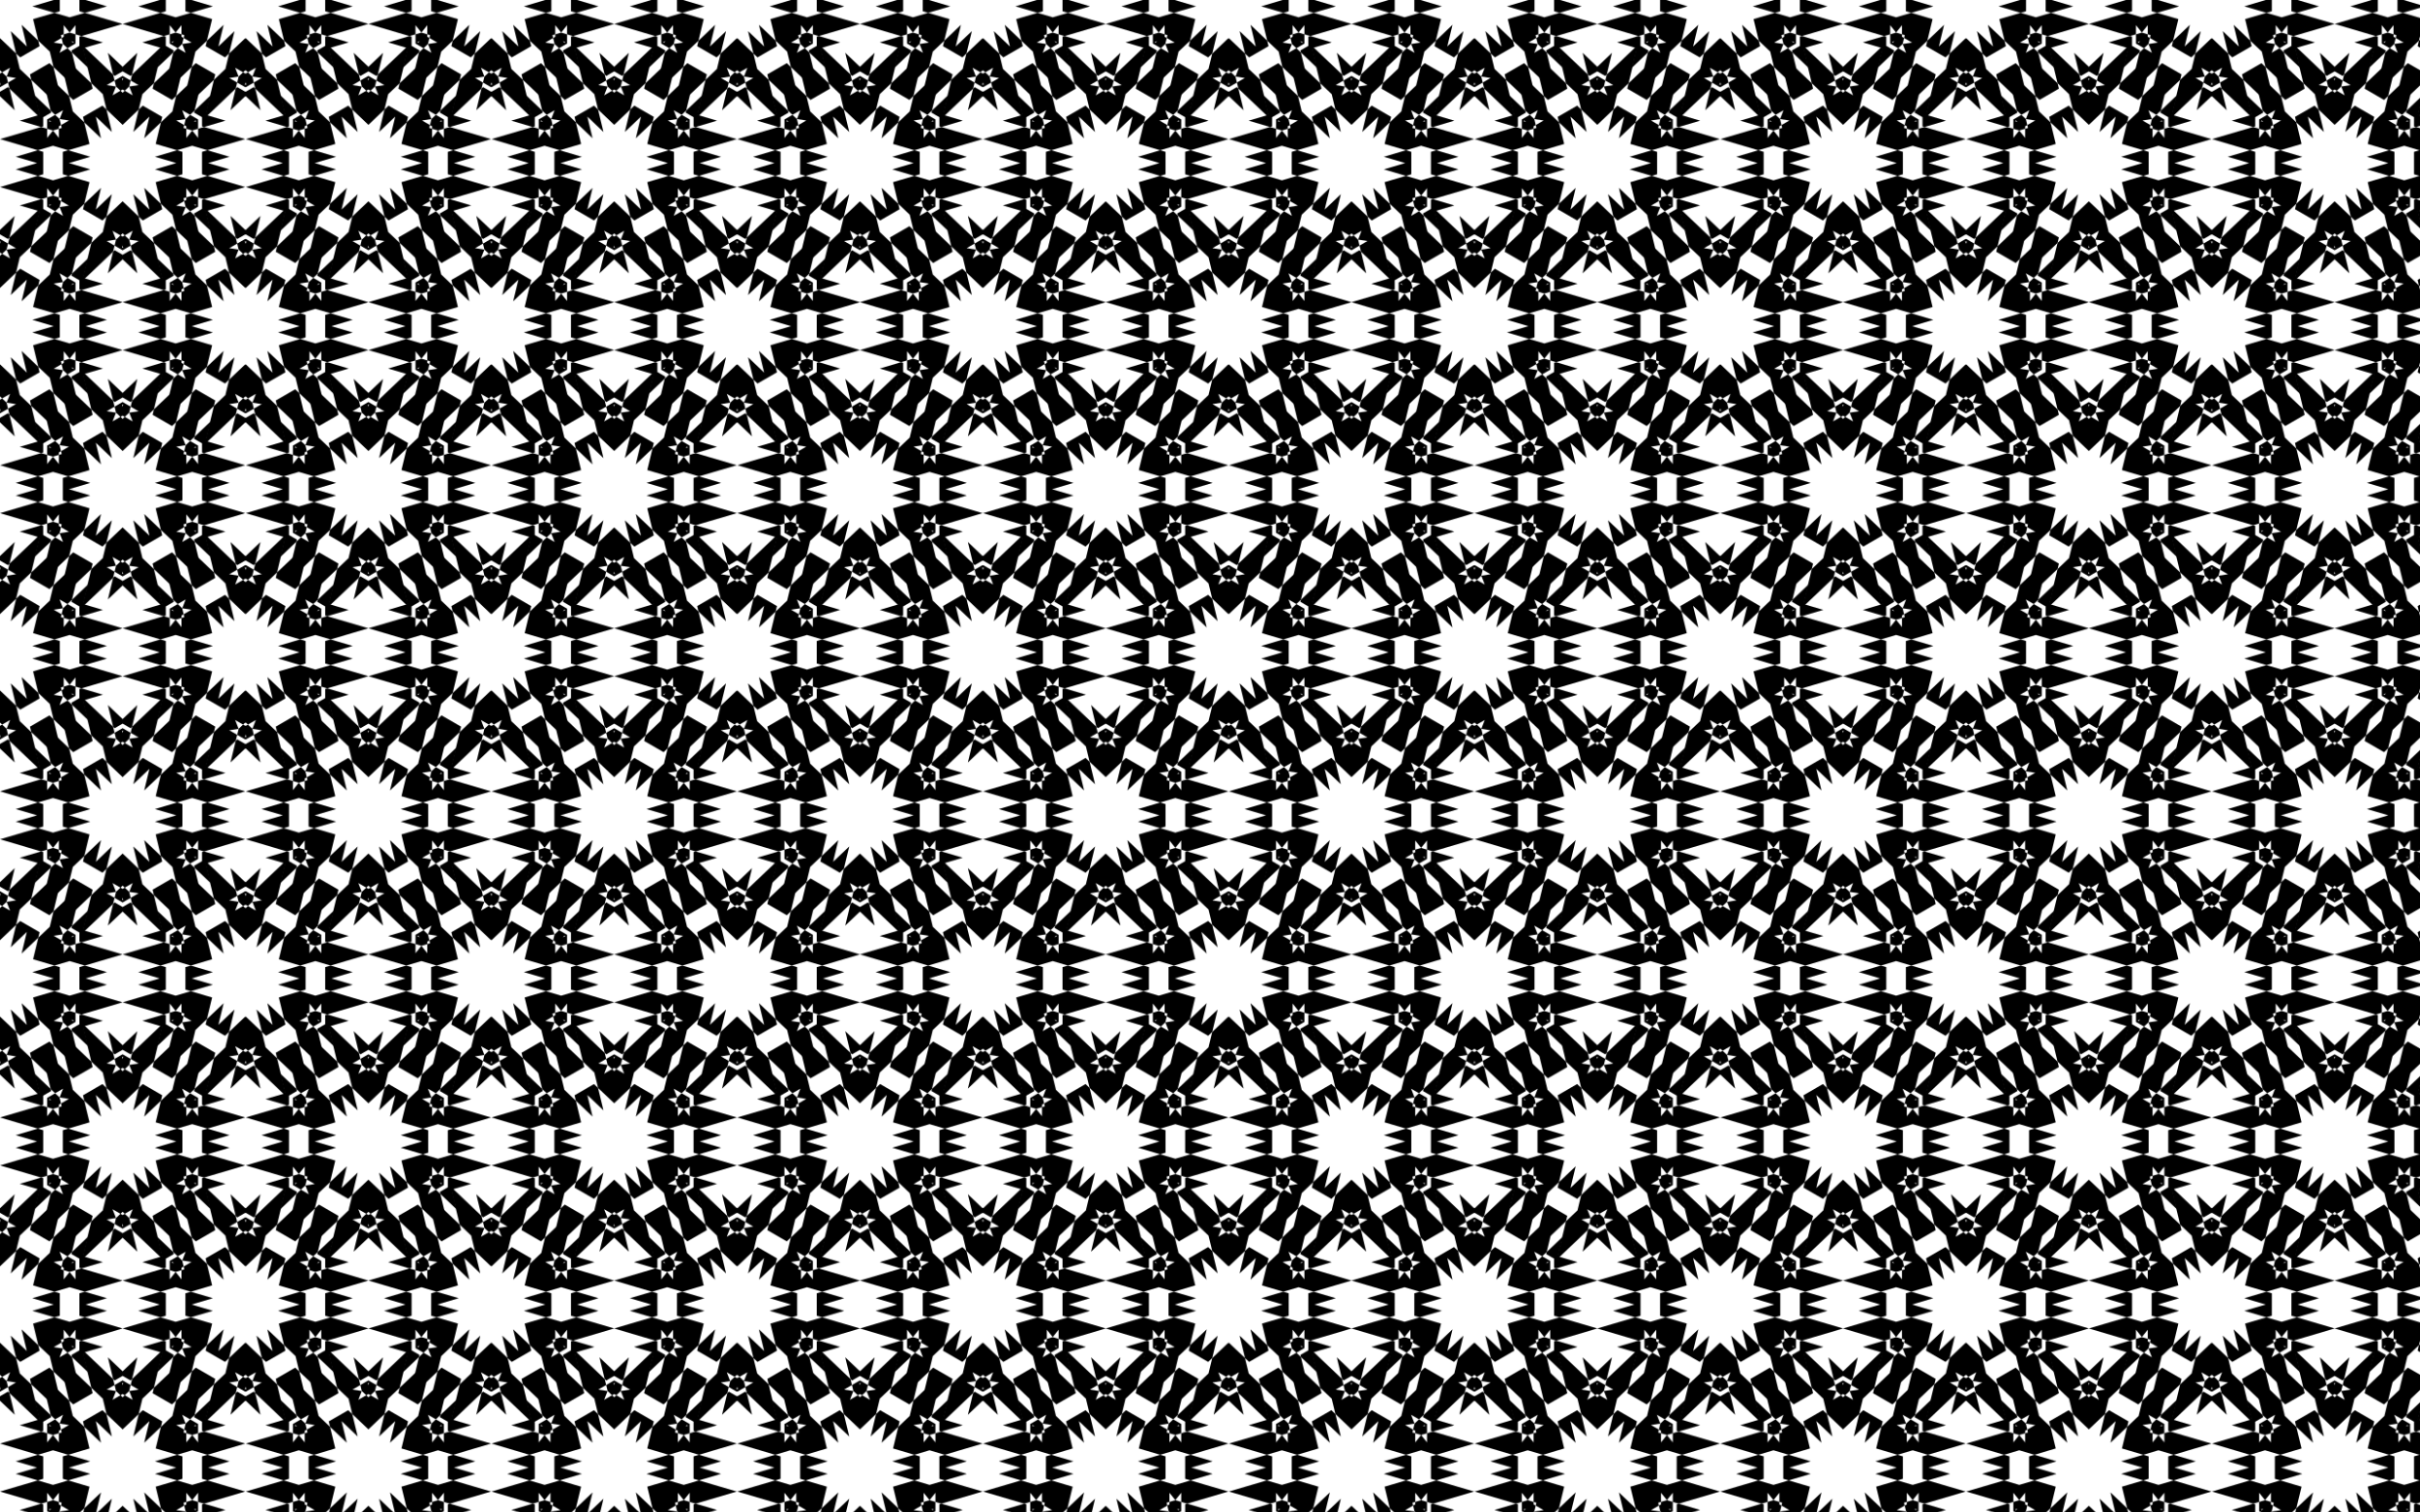 <?xml version="1.0" encoding="utf-8"?>

<!DOCTYPE svg PUBLIC "-//W3C//DTD SVG 1.1//EN" "http://www.w3.org/Graphics/SVG/1.1/DTD/svg11.dtd">
<svg version="1.1" id="Layer_1" xmlns="http://www.w3.org/2000/svg" xmlns:xlink="http://www.w3.org/1999/xlink" x="0px" y="0px"
	 viewBox="0 0 2560 1600" enable-background="new 0 0 2560 1600" xml:space="preserve">
<pattern  width="259.399" height="345" patternUnits="userSpaceOnUse" id="New_Pattern" viewBox="79.859 -437.213 259.399 345" overflow="visible">
	<g>
		<rect x="79.859" y="-437.213" fill="none" width="259.399" height="345"/>
		<g>
			<polygon points="251.074,-143.127 246.034,-164.001 263.096,-147.768 263.633,-145.544 255.26,-140.71 255.26,-131.041 
				253.065,-130.394 230.476,-137.054 			"/>
			<polygon points="339.258,-194.04 354.816,-208.842 349.289,-185.949 347.632,-184.372 339.258,-189.206 330.885,-184.372 
				329.227,-185.949 323.7,-208.842 			"/>
			<polygon points="255.26,-80.334 249.564,-78.654 226.161,-85.554 248.749,-92.213 226.161,-98.873 249.564,-105.773 
				255.26,-104.093 			"/>
			<polygon points="286.971,-159.018 282.668,-163.112 276.942,-186.829 294.004,-170.597 288.477,-193.488 306.154,-176.671 
				307.547,-170.898 			"/>
			<polygon points="276.001,-80.334 281.698,-78.654 305.101,-85.554 282.513,-92.213 305.101,-98.873 281.698,-105.773 
				276.001,-104.093 			"/>
			<polygon points="297.342,-141.056 298.735,-135.283 316.412,-118.465 310.885,-141.357 327.947,-125.124 322.221,-148.842 
				317.918,-152.935 			"/>
			<polygon points="274.841,-129.405 274.112,-132.423 282.478,-137.253 272.622,-138.759 276.246,-148.047 267.88,-143.217 
				263.096,-147.768 252.451,-191.86 282.668,-163.112 286.599,-146.829 298.735,-135.283 304.254,-112.423 281.698,-105.773 
				265.631,-110.51 249.564,-105.773 209.559,-117.567 253.065,-130.394 259.399,-128.527 259.399,-118.867 265.631,-126.65 
				271.862,-118.867 271.862,-128.527 			"/>
			<polygon points="339.258,-166.596 341.508,-168.737 349.874,-163.907 346.249,-173.195 356.105,-174.7 347.74,-179.53 
				349.289,-185.949 382.151,-217.213 372.363,-176.671 360.227,-165.125 356.296,-148.842 339.258,-132.632 322.221,-148.842 
				318.29,-165.125 306.154,-176.671 296.365,-217.213 329.227,-185.949 330.777,-179.53 322.411,-174.7 332.267,-173.195 
				328.643,-163.907 337.008,-168.737 			"/>
			<path d="M404.404-132.423l1.525-6.315l4.707-4.478l8.481,4.897v9.793l-6.232,1.837l-6.232-1.837v-2.598L404.404-132.423z
				 M406.654-55.9l6.232-1.837l6.232,1.837v9.793l-8.481,4.897l-4.707-4.478l-1.525-6.315l2.25-1.299V-55.9z M341.508-15.69
				l4.707,4.478l1.525,6.315L339.258,0l-8.481-4.897l1.525-6.315l4.707-4.478l2.25,1.299L341.508-15.69z M274.112-52.003
				l-1.525,6.315l-4.707,4.478l-8.481-4.897V-55.9l6.232-1.837l6.232,1.837v2.598L274.112-52.003z M271.862-128.527l-6.232,1.837
				l-6.232-1.837v-9.793l8.481-4.897l4.707,4.478l1.525,6.315l-2.25,1.299V-128.527z M337.008-168.737l-4.707-4.478l-1.525-6.315
				l8.481-4.897l8.481,4.897l-1.525,6.315l-4.707,4.478l-2.25-1.299L337.008-168.737z M416.767-137.713l-2.006,1.908l2.656-0.783
				l-0.86-0.254L416.767-137.713z M417.416-47.839l-2.656-0.783l2.006,1.908l-0.21-0.872L417.416-47.839z M339.908-2.339
				l-0.65-2.691l-0.65,2.691l0.65-0.618L339.908-2.339z M261.75-46.714l2.006-1.908l-2.656,0.783l0.86,0.254L261.75-46.714z
				 M261.1-136.588l2.656,0.783l-2.006-1.908l0.21,0.872L261.1-136.588z M338.609-182.087l0.65,2.691l0.65-2.691l-0.65,0.618
				L338.609-182.087z"/>
		</g>
		<g>
			<polygon points="168.044,-143.127 188.641,-137.054 166.052,-130.394 163.857,-131.041 163.857,-140.71 155.484,-145.544 
				156.021,-147.768 173.083,-164.001 			"/>
			<polygon points="79.859,-194.04 95.417,-208.842 89.89,-185.949 88.232,-184.372 79.859,-189.206 71.486,-184.372 
				69.828,-185.949 64.301,-208.842 			"/>
			<polygon points="163.857,-104.093 169.554,-105.773 192.957,-98.873 170.368,-92.213 192.957,-85.554 169.554,-78.654 
				163.857,-80.334 			"/>
			<polygon points="111.57,-170.898 112.964,-176.671 130.641,-193.488 125.114,-170.597 142.175,-186.829 136.449,-163.112 
				132.146,-159.018 			"/>
			<polygon points="143.116,-104.093 137.42,-105.773 114.017,-98.873 136.605,-92.213 114.017,-85.554 137.42,-78.654 
				143.116,-80.334 			"/>
			<polygon points="101.199,-152.935 96.897,-148.842 91.171,-125.124 108.232,-141.357 102.705,-118.465 120.382,-135.283 
				121.776,-141.056 			"/>
			<polygon points="144.277,-129.405 147.255,-128.527 147.255,-118.867 153.487,-126.65 159.718,-118.867 159.718,-128.527 
				166.052,-130.394 209.559,-117.567 169.554,-105.773 153.487,-110.51 137.42,-105.773 114.863,-112.423 120.382,-135.283 
				132.518,-146.829 136.449,-163.112 166.666,-191.86 156.021,-147.768 151.237,-143.217 142.871,-148.047 146.495,-138.759 
				136.64,-137.253 145.005,-132.423 			"/>
			<polygon points="79.859,-166.596 82.109,-168.737 90.474,-163.907 86.85,-173.195 96.706,-174.7 88.34,-179.53 89.89,-185.949 
				122.752,-217.213 112.964,-176.671 100.828,-165.125 96.897,-148.842 79.859,-132.632 62.822,-148.842 58.89,-165.125 
				46.754,-176.671 36.966,-217.213 69.828,-185.949 71.378,-179.53 63.012,-174.7 72.868,-173.195 69.244,-163.907 
				77.609,-168.737 			"/>
			<path d="M145.005-132.423l1.525-6.315l4.707-4.478l8.481,4.897v9.793l-6.232,1.837l-6.232-1.837v-2.598L145.005-132.423z
				 M147.255-55.9l6.232-1.837l6.232,1.837v9.793l-8.481,4.897l-4.707-4.478l-1.525-6.315l2.25-1.299V-55.9z M82.109-15.69
				l4.707,4.478l1.525,6.315L79.859,0l-8.481-4.897l1.525-6.315l4.707-4.478l2.25,1.299L82.109-15.69z M14.713-52.003l-1.525,6.315
				L8.481-41.21L0-46.107V-55.9l6.232-1.837l6.232,1.837v2.598L14.713-52.003z M12.463-128.527l-6.232,1.837L0-128.527v-9.793
				l8.481-4.897l4.707,4.478l1.525,6.315l-2.25,1.299V-128.527z M77.609-168.737l-4.707-4.478l-1.525-6.315l8.481-4.897l8.481,4.897
				l-1.525,6.315l-4.707,4.478l-2.25-1.299L77.609-168.737z M157.367-137.713l-2.006,1.908l2.656-0.783l-0.86-0.254L157.367-137.713
				z M158.017-47.839l-2.656-0.783l2.006,1.908l-0.21-0.872L158.017-47.839z M80.509-2.339l-0.65-2.691l-0.65,2.691l0.65-0.618
				L80.509-2.339z M2.351-46.714l2.006-1.908l-2.656,0.783l0.86,0.254L2.351-46.714z M1.701-136.588l2.656,0.783l-2.006-1.908
				l0.21,0.872L1.701-136.588z M79.209-182.087l0.65,2.691l0.65-2.691l-0.65,0.618L79.209-182.087z"/>
		</g>
		<g>
			<polygon points="297.743,-315.627 318.341,-309.554 295.751,-302.894 293.557,-303.541 293.557,-313.21 285.183,-318.044 
				285.72,-320.268 302.783,-336.501 			"/>
			<polygon points="297.743,-213.8 302.783,-192.925 285.72,-209.159 285.183,-211.383 293.557,-216.217 293.557,-225.886 
				295.751,-226.533 318.341,-219.873 			"/>
			<polygon points="209.559,-162.887 194.001,-148.085 199.528,-170.978 201.185,-172.555 209.559,-167.721 217.932,-172.555 
				219.59,-170.978 225.117,-148.085 			"/>
			<polygon points="121.374,-213.8 100.776,-219.873 123.366,-226.533 125.561,-225.886 125.561,-216.217 133.934,-211.383 
				133.397,-209.159 116.334,-192.925 			"/>
			<polygon points="121.374,-315.627 116.334,-336.501 133.397,-320.268 133.934,-318.044 125.561,-313.21 125.561,-303.541 
				123.366,-302.894 100.776,-309.554 			"/>
			<polygon points="209.559,-366.54 225.117,-381.342 219.59,-358.449 217.932,-356.872 209.559,-361.706 201.185,-356.872 
				199.528,-358.449 194.001,-381.342 			"/>
			<polygon points="293.557,-276.593 299.253,-278.273 322.656,-271.373 300.068,-264.713 322.656,-258.054 299.253,-251.154 
				293.557,-252.834 			"/>
			<polygon points="261.846,-197.909 266.149,-193.815 271.875,-170.098 254.813,-186.33 260.34,-163.438 242.663,-180.256 
				241.269,-186.029 			"/>
			<polygon points="177.848,-186.029 176.454,-180.256 158.777,-163.438 164.304,-186.33 147.243,-170.098 152.969,-193.815 
				157.271,-197.909 			"/>
			<polygon points="125.561,-252.834 119.864,-251.154 96.461,-258.054 119.049,-264.713 96.461,-271.373 119.864,-278.273 
				125.561,-276.593 			"/>
			<polygon points="157.271,-331.518 152.969,-335.612 147.243,-359.329 164.304,-343.097 158.777,-365.988 176.454,-349.171 
				177.848,-343.398 			"/>
			<polygon points="241.269,-343.398 242.663,-349.171 260.34,-365.988 254.813,-343.097 271.875,-359.329 266.149,-335.612 
				261.846,-331.518 			"/>
			<polygon points="272.816,-276.593 267.119,-278.273 243.716,-271.373 266.304,-264.713 243.716,-258.054 267.119,-251.154 
				272.816,-252.834 			"/>
			<polygon points="251.475,-215.871 250.082,-221.644 232.405,-238.462 237.932,-215.57 220.87,-231.802 226.596,-208.085 
				230.899,-203.991 			"/>
			<polygon points="188.218,-203.991 192.521,-208.085 198.247,-231.802 181.186,-215.57 186.713,-238.462 169.036,-221.644 
				167.642,-215.871 			"/>
			<polygon points="146.302,-252.834 151.998,-251.154 175.401,-258.054 152.813,-264.713 175.401,-271.373 151.998,-278.273 
				146.302,-276.593 			"/>
			<polygon points="167.642,-313.556 169.036,-307.783 186.713,-290.965 181.186,-313.857 198.247,-297.624 192.521,-321.342 
				188.218,-325.435 			"/>
			<polygon points="230.899,-325.435 226.596,-321.342 220.87,-297.624 237.932,-313.857 232.405,-290.965 250.082,-307.783 
				251.475,-313.556 			"/>
			<polygon points="273.976,-301.905 276.955,-301.027 276.955,-291.367 283.186,-299.15 289.418,-291.367 289.418,-301.027 
				295.751,-302.894 339.258,-290.067 299.253,-278.273 283.186,-283.01 267.119,-278.273 244.563,-284.923 250.082,-307.783 
				262.217,-319.329 266.149,-335.612 296.365,-364.36 285.72,-320.268 280.936,-315.717 272.571,-320.547 276.195,-311.259 
				266.339,-309.753 274.705,-304.923 			"/>
			<polygon points="273.976,-227.522 274.705,-224.503 266.339,-219.673 276.195,-218.168 272.571,-208.88 280.936,-213.71 
				285.72,-209.159 296.365,-165.067 266.149,-193.815 262.217,-210.098 250.082,-221.644 244.563,-244.504 267.119,-251.154 
				283.186,-246.417 299.253,-251.154 339.258,-239.36 295.751,-226.533 289.418,-228.4 289.418,-238.06 283.186,-230.277 
				276.955,-238.06 276.955,-228.4 			"/>
			<polygon points="209.559,-190.33 207.309,-188.19 198.943,-193.02 202.567,-183.732 192.712,-182.227 201.077,-177.397 
				199.528,-170.978 166.666,-139.713 176.454,-180.256 188.59,-191.802 192.521,-208.085 209.559,-224.294 226.596,-208.085 
				230.527,-191.802 242.663,-180.256 252.451,-139.713 219.59,-170.978 218.04,-177.397 226.406,-182.227 216.55,-183.732 
				220.174,-193.02 211.808,-188.19 			"/>
			<polygon points="145.141,-227.522 142.163,-228.4 142.163,-238.06 135.931,-230.277 129.7,-238.06 129.7,-228.4 
				123.366,-226.533 79.859,-239.36 119.864,-251.154 135.931,-246.417 151.998,-251.154 174.555,-244.504 169.036,-221.644 
				156.9,-210.098 152.969,-193.815 122.752,-165.067 133.397,-209.159 138.181,-213.71 146.546,-208.88 142.922,-218.168 
				152.778,-219.673 144.412,-224.503 			"/>
			<polygon points="145.141,-301.905 144.412,-304.923 152.778,-309.753 142.922,-311.259 146.546,-320.547 138.181,-315.717 
				133.397,-320.268 122.752,-364.36 152.969,-335.612 156.9,-319.329 169.036,-307.783 174.555,-284.923 151.998,-278.273 
				135.931,-283.01 119.864,-278.273 79.859,-290.067 123.366,-302.894 129.7,-301.027 129.7,-291.367 135.931,-299.15 
				142.163,-291.367 142.163,-301.027 			"/>
			<polygon points="209.559,-339.096 211.808,-341.237 220.174,-336.407 216.55,-345.695 226.406,-347.2 218.04,-352.03 
				219.59,-358.449 252.451,-389.713 242.663,-349.171 230.527,-337.625 226.596,-321.342 209.559,-305.132 192.521,-321.342 
				188.59,-337.625 176.454,-349.171 166.666,-389.713 199.528,-358.449 201.077,-352.03 192.712,-347.2 202.567,-345.695 
				198.943,-336.407 207.309,-341.237 			"/>
			<path d="M274.705-304.923l1.525-6.315l4.707-4.478l8.481,4.897v9.793l-6.232,1.837l-6.232-1.837v-2.598L274.705-304.923z
				 M276.955-228.4l6.232-1.837l6.232,1.837v9.793l-8.481,4.897l-4.707-4.478l-1.525-6.315l2.25-1.299V-228.4z M211.808-188.19
				l4.707,4.478l1.525,6.315l-8.481,4.897l-8.481-4.897l1.525-6.315l4.707-4.478l2.25,1.299L211.808-188.19z M144.412-224.503
				l-1.525,6.315l-4.707,4.478l-8.481-4.897v-9.793l6.232-1.837l6.232,1.837v2.598L144.412-224.503z M142.163-301.027l-6.232,1.837
				l-6.232-1.837v-9.793l8.481-4.897l4.707,4.478l1.525,6.315l-2.25,1.299V-301.027z M207.309-341.237l-4.707-4.478l-1.525-6.315
				l8.481-4.897l8.481,4.897l-1.525,6.315l-4.707,4.478l-2.25-1.299L207.309-341.237z M287.067-310.213l-2.006,1.908l2.656-0.783
				l-0.86-0.254L287.067-310.213z M287.717-220.339l-2.656-0.783l2.006,1.908l-0.21-0.872L287.717-220.339z M210.208-174.839
				l-0.65-2.691l-0.65,2.691l0.65-0.618L210.208-174.839z M132.05-219.214l2.006-1.908l-2.656,0.783l0.86,0.254L132.05-219.214z
				 M131.401-309.088l2.656,0.783l-2.006-1.908l0.21,0.872L131.401-309.088z M208.909-354.587l0.65,2.691l0.65-2.691l-0.65,0.618
				L208.909-354.587z"/>
		</g>
		<g>
			<polygon points="339.258,-335.387 323.7,-320.585 329.227,-343.478 330.885,-345.055 339.258,-340.221 347.632,-345.055 
				349.289,-343.478 354.816,-320.585 			"/>
			<polygon points="251.074,-386.3 230.476,-392.373 253.065,-399.033 255.26,-398.386 255.26,-388.717 263.633,-383.883 
				263.096,-381.659 246.034,-365.425 			"/>
			<polygon points="307.547,-358.529 306.154,-352.756 288.477,-335.938 294.004,-358.83 276.942,-342.598 282.668,-366.315 
				286.971,-370.409 			"/>
			<polygon points="255.26,-425.334 249.564,-423.654 226.161,-430.554 248.749,-437.213 226.161,-443.873 249.564,-450.773 
				255.26,-449.093 			"/>
			<polygon points="317.918,-376.491 322.221,-380.585 327.947,-404.302 310.885,-388.07 316.412,-410.962 298.735,-394.144 
				297.342,-388.371 			"/>
			<polygon points="276.001,-425.334 281.698,-423.654 305.101,-430.554 282.513,-437.213 305.101,-443.873 281.698,-450.773 
				276.001,-449.093 			"/>
			<polygon points="339.258,-362.83 337.008,-360.69 328.643,-365.52 332.267,-356.232 322.411,-354.727 330.777,-349.897 
				329.227,-343.478 296.365,-312.213 306.154,-352.756 318.29,-364.302 322.221,-380.585 339.258,-396.794 356.296,-380.585 
				360.227,-364.302 372.363,-352.756 382.151,-312.213 349.289,-343.478 347.74,-349.897 356.105,-354.727 346.249,-356.232 
				349.874,-365.52 341.508,-360.69 			"/>
			<polygon points="274.841,-400.022 271.862,-400.9 271.862,-410.56 265.631,-402.777 259.399,-410.56 259.399,-400.9 
				253.065,-399.033 209.559,-411.86 249.564,-423.654 265.631,-418.917 281.698,-423.654 304.254,-417.004 298.735,-394.144 
				286.599,-382.598 282.668,-366.315 252.451,-337.567 263.096,-381.659 267.88,-386.21 276.246,-381.38 272.622,-390.668 
				282.478,-392.173 274.112,-397.003 			"/>
			<path d="M404.404-477.423l1.525-6.315l4.707-4.478l8.481,4.897v9.793l-6.232,1.837l-6.232-1.837v-2.598L404.404-477.423z
				 M406.654-400.9l6.232-1.837l6.232,1.837v9.793l-8.481,4.897l-4.707-4.478l-1.525-6.315l2.25-1.299V-400.9z M341.508-360.69
				l4.707,4.478l1.525,6.315L339.258-345l-8.481-4.897l1.525-6.315l4.707-4.478l2.25,1.299L341.508-360.69z M274.112-397.003
				l-1.525,6.315l-4.707,4.478l-8.481-4.897v-9.793l6.232-1.837l6.232,1.837v2.598L274.112-397.003z M271.862-473.527l-6.232,1.837
				l-6.232-1.837v-9.793l8.481-4.897l4.707,4.478l1.525,6.315l-2.25,1.299V-473.527z M337.008-513.737l-4.707-4.478l-1.525-6.315
				l8.481-4.897l8.481,4.897l-1.525,6.315l-4.707,4.478l-2.25-1.299L337.008-513.737z M416.767-482.713l-2.006,1.908l2.656-0.783
				l-0.86-0.254L416.767-482.713z M417.416-392.839l-2.656-0.783l2.006,1.908l-0.21-0.872L417.416-392.839z M339.908-347.339
				l-0.65-2.691l-0.65,2.691l0.65-0.618L339.908-347.339z M261.75-391.714l2.006-1.908l-2.656,0.783l0.86,0.254L261.75-391.714z
				 M261.1-481.588l2.656,0.783l-2.006-1.908l0.21,0.872L261.1-481.588z M338.609-527.087l0.65,2.691l0.65-2.691l-0.65,0.618
				L338.609-527.087z"/>
		</g>
		<g>
			<polygon points="168.044,-386.3 173.083,-365.425 156.021,-381.659 155.484,-383.883 163.857,-388.717 163.857,-398.386 
				166.052,-399.033 188.641,-392.373 			"/>
			<polygon points="79.859,-335.387 64.301,-320.585 69.828,-343.478 71.486,-345.055 79.859,-340.221 88.232,-345.055 
				89.89,-343.478 95.417,-320.585 			"/>
			<polygon points="163.857,-449.093 169.554,-450.773 192.957,-443.873 170.368,-437.213 192.957,-430.554 169.554,-423.654 
				163.857,-425.334 			"/>
			<polygon points="132.146,-370.409 136.449,-366.315 142.175,-342.598 125.114,-358.83 130.641,-335.938 112.964,-352.756 
				111.57,-358.529 			"/>
			<polygon points="143.116,-449.093 137.42,-450.773 114.017,-443.873 136.605,-437.213 114.017,-430.554 137.42,-423.654 
				143.116,-425.334 			"/>
			<polygon points="121.776,-388.371 120.382,-394.144 102.705,-410.962 108.232,-388.07 91.171,-404.302 96.897,-380.585 
				101.199,-376.491 			"/>
			<polygon points="144.277,-400.022 145.005,-397.003 136.64,-392.173 146.495,-390.668 142.871,-381.38 151.237,-386.21 
				156.021,-381.659 166.666,-337.567 136.449,-366.315 132.518,-382.598 120.382,-394.144 114.863,-417.004 137.42,-423.654 
				153.487,-418.917 169.554,-423.654 209.559,-411.86 166.052,-399.033 159.718,-400.9 159.718,-410.56 153.487,-402.777 
				147.255,-410.56 147.255,-400.9 			"/>
			<polygon points="79.859,-362.83 77.609,-360.69 69.244,-365.52 72.868,-356.232 63.012,-354.727 71.378,-349.897 
				69.828,-343.478 36.966,-312.213 46.754,-352.756 58.89,-364.302 62.822,-380.585 79.859,-396.794 96.897,-380.585 
				100.828,-364.302 112.964,-352.756 122.752,-312.213 89.89,-343.478 88.34,-349.897 96.706,-354.727 86.85,-356.232 
				90.474,-365.52 82.109,-360.69 			"/>
			<path d="M145.005-477.423l1.525-6.315l4.707-4.478l8.481,4.897v9.793l-6.232,1.837l-6.232-1.837v-2.598L145.005-477.423z
				 M147.255-400.9l6.232-1.837l6.232,1.837v9.793l-8.481,4.897l-4.707-4.478l-1.525-6.315l2.25-1.299V-400.9z M82.109-360.69
				l4.707,4.478l1.525,6.315L79.859-345l-8.481-4.897l1.525-6.315l4.707-4.478l2.25,1.299L82.109-360.69z M14.713-397.003
				l-1.525,6.315l-4.707,4.478L0-391.107v-9.793l6.232-1.837l6.232,1.837v2.598L14.713-397.003z M12.463-473.527l-6.232,1.837
				L0-473.527v-9.793l8.481-4.897l4.707,4.478l1.525,6.315l-2.25,1.299V-473.527z M77.609-513.737l-4.707-4.478l-1.525-6.315
				l8.481-4.897l8.481,4.897l-1.525,6.315l-4.707,4.478l-2.25-1.299L77.609-513.737z M157.367-482.713l-2.006,1.908l2.656-0.783
				l-0.86-0.254L157.367-482.713z M158.017-392.839l-2.656-0.783l2.006,1.908l-0.21-0.872L158.017-392.839z M80.509-347.339
				l-0.65-2.691l-0.65,2.691l0.65-0.618L80.509-347.339z M2.351-391.714l2.006-1.908l-2.656,0.783l0.86,0.254L2.351-391.714z
				 M1.701-481.588l2.656,0.783l-2.006-1.908l0.21,0.872L1.701-481.588z M79.209-527.087l0.65,2.691l0.65-2.691l-0.65,0.618
				L79.209-527.087z"/>
		</g>
	</g>
</pattern>
<rect fill="url(#New_Pattern)" width="2560" height="1600"/>
</svg>
